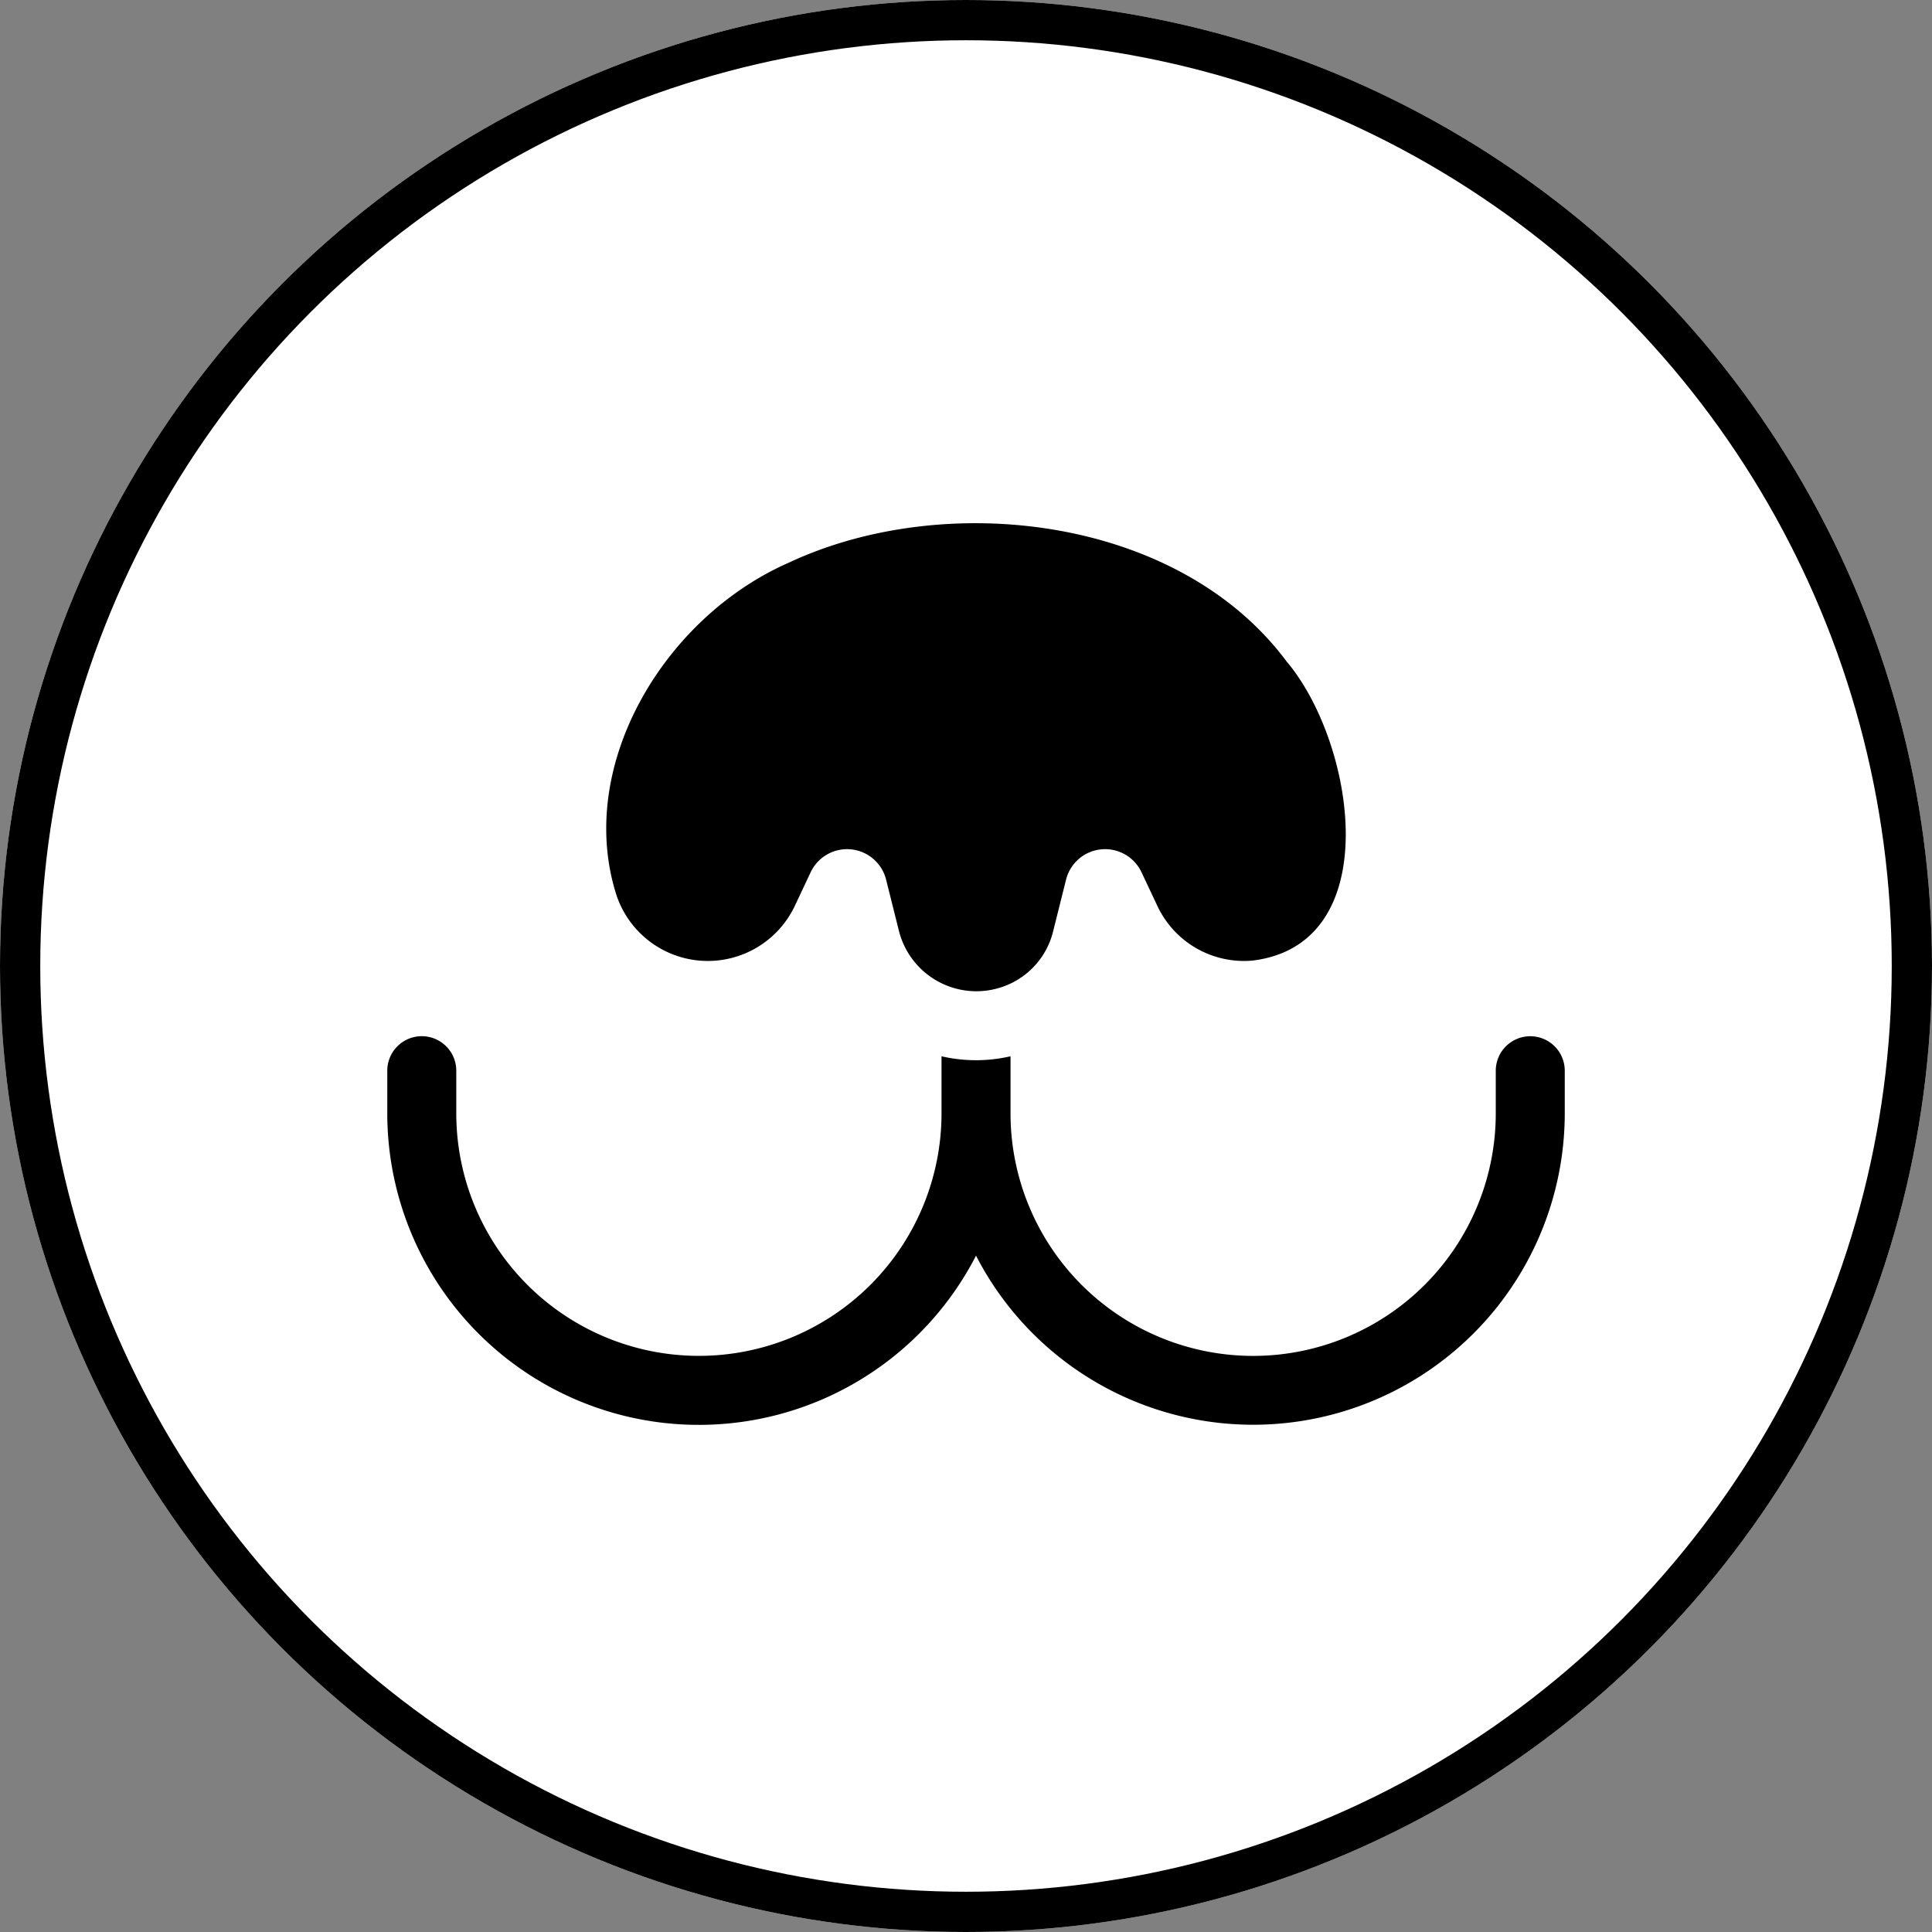 <svg xmlns="http://www.w3.org/2000/svg" width="48" height="48" viewBox="0 0 48 48">
  <rect x="0" y="0" width="48" height="48" fill="#808080" stroke="none"/>
  <g id="Elipse_71" data-name="Elipse 71" fill="#fff" stroke="#000" stroke-width="1">
    <circle cx="24" cy="24" r="24" stroke="none"/>
    <circle cx="24" cy="24" r="23.5" fill="none"/>
  </g>
  <g id="Grupo_210" data-name="Grupo 210" transform="translate(9.622 13)">
    <path id="Trazado_11" data-name="Trazado 11" d="M29.254,283.917v1.057a7.742,7.742,0,0,1-14.627,3.537A7.741,7.741,0,0,1,0,284.973v-1.057a.857.857,0,0,1,1.714,0v1.057a6.028,6.028,0,0,0,12.056,0v-1.415a3.808,3.808,0,0,0,1.714,0v1.416a6.028,6.028,0,0,0,12.056,0v-1.057a.857.857,0,0,1,1.714,0Z" transform="translate(0 -270.315)"/>
    <path id="Trazado_12" data-name="Trazado 12" d="M112.126,63.462c-2.681-3.638-8.491-4.311-12.392-2.481-3.083,1.355-5.259,4.993-4.306,8.169a2.392,2.392,0,0,0,4.462.35l.389-.826a1,1,0,0,1,1.877.184l.318,1.271a1.984,1.984,0,0,0,2.773,1.307,1.948,1.948,0,0,0,1.06-1.307l.318-1.271a1,1,0,0,1,1.877-.184l.389.826a2.378,2.378,0,0,0,2.362,1.366c3.334-.4,2.566-5.371.875-7.405Z" transform="translate(-89.762 -60)"/>
  </g>
</svg>
